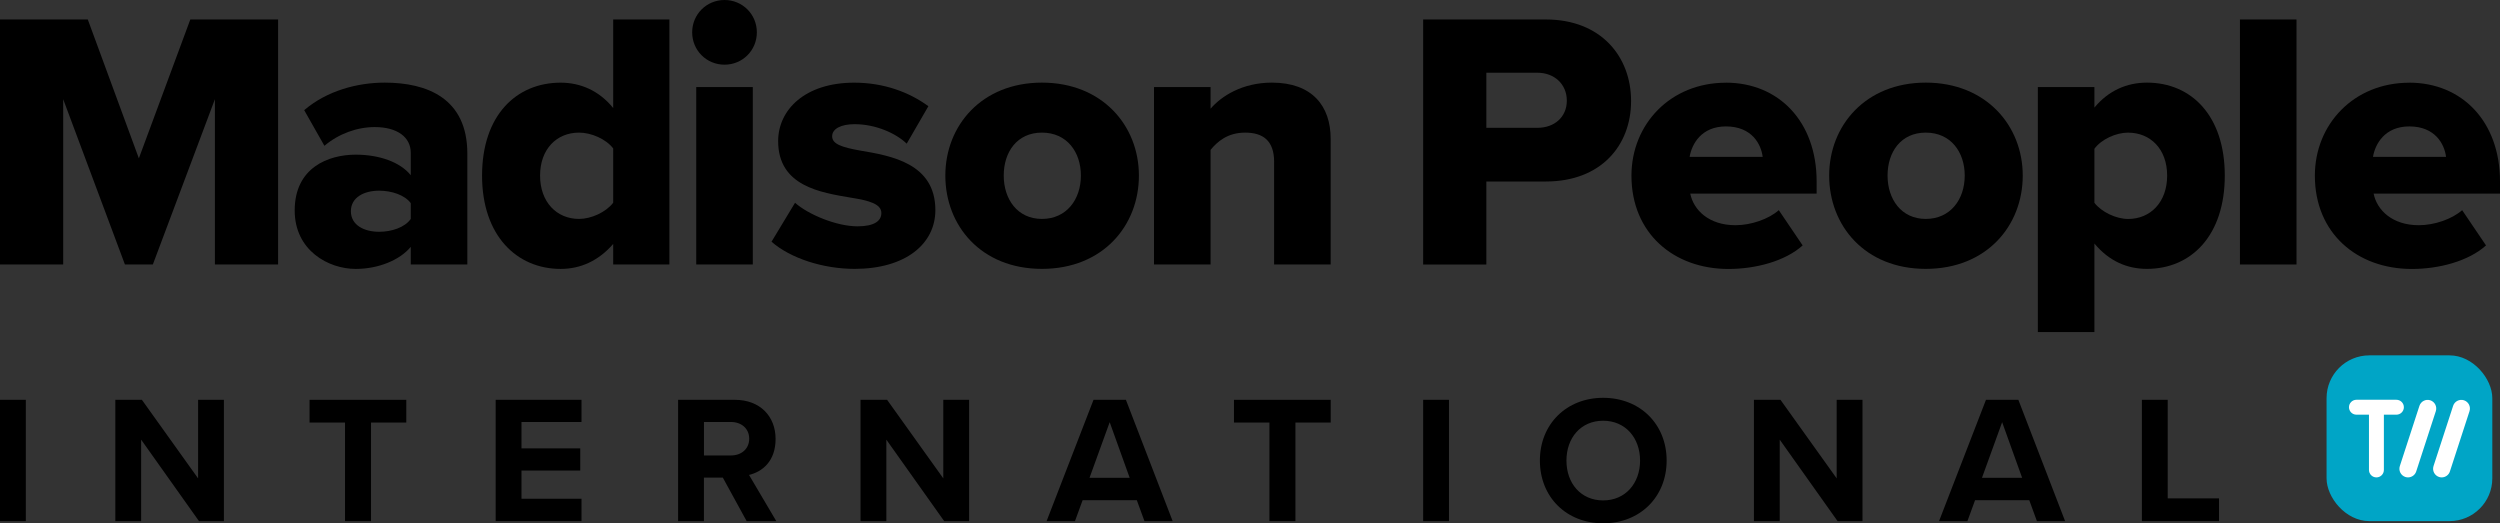 <?xml version="1.0" encoding="UTF-8"?> <svg xmlns="http://www.w3.org/2000/svg" id="Layer_2" data-name="Layer 2" viewBox="0 0 536.5 112.3"><rect x="0" y="0" width="536.5" height="112.3" fill="#333333" stroke="none"/><defs><style> .cls-1 { fill: #00a5c6; } .cls-2 { fill: #fff; } </style></defs><g id="Layer_1-2" data-name="Layer 1"><g><path d="M46.12,21.29l-13.32,35.47h-5.99L13.56,21.29V56.76H0V4.18H18.84l10.96,29.8L40.84,4.18h18.84V56.76h-13.56V21.29Z"></path><path d="M88.15,52.98c-2.36,2.84-6.94,4.73-11.82,4.73-5.83,0-13.09-3.94-13.09-12.54,0-9.22,7.25-11.98,13.09-11.98,5.05,0,9.54,1.58,11.82,4.41v-4.81c0-3.31-2.84-5.52-7.73-5.52-3.78,0-7.73,1.42-10.8,4.02l-4.34-7.65c4.89-4.18,11.43-5.91,17.27-5.91,9.14,0,17.74,3.39,17.74,15.22v23.81h-12.14v-3.78Zm0-9.38c-1.26-1.74-4.1-2.68-6.78-2.68-3.23,0-6.07,1.42-6.07,4.41s2.84,4.41,6.07,4.41c2.68,0,5.52-.94,6.78-2.76v-3.39Z"></path><path d="M131.59,52.35c-3.15,3.63-7.02,5.36-11.27,5.36-9.38,0-16.87-7.1-16.87-20.02s7.33-19.95,16.87-19.95c4.18,0,8.2,1.66,11.27,5.44V4.18h12.06V56.76h-12.06v-4.41Zm0-20.5c-1.58-2.05-4.73-3.39-7.33-3.39-4.81,0-8.36,3.55-8.36,9.22s3.55,9.3,8.36,9.3c2.6,0,5.75-1.42,7.33-3.47v-11.67Z"></path><path d="M148.54,6.94c0-3.86,3.08-6.94,6.94-6.94s6.94,3.07,6.94,6.94-3.07,6.94-6.94,6.94-6.94-3.08-6.94-6.94Zm.87,11.75h12.14V56.76h-12.14V18.68Z"></path><path d="M170.62,43.52c2.84,2.52,8.91,5.05,13.4,5.05,3.63,0,5.12-1.18,5.12-2.84,0-1.97-2.6-2.68-6.54-3.31-6.46-1.1-15.61-2.44-15.61-12.14,0-6.7,5.75-12.54,16.32-12.54,6.38,0,11.82,2.05,15.92,5.05l-4.65,8.04c-2.29-2.21-6.62-4.18-11.19-4.18-2.84,0-4.81,.95-4.81,2.6s2.05,2.36,6.07,3.07c6.47,1.1,16.08,2.68,16.08,12.77,0,7.25-6.39,12.61-17.34,12.61-6.78,0-13.8-2.29-17.82-5.83l5.05-8.36Z"></path><path d="M202.87,37.68c0-10.72,7.8-19.95,20.73-19.95s20.81,9.22,20.81,19.95-7.72,20.02-20.81,20.02-20.73-9.3-20.73-20.02Zm29.09,0c0-5.05-3-9.22-8.36-9.22s-8.2,4.18-8.2,9.22,2.92,9.3,8.2,9.3,8.36-4.18,8.36-9.3Z"></path><path d="M273.43,34.77c0-4.65-2.44-6.31-6.23-6.31s-5.99,1.97-7.41,3.7v24.6h-12.14V18.68h12.14v4.65c2.29-2.68,6.78-5.6,13.16-5.6,8.67,0,12.61,5.05,12.61,12.06v26.96h-12.14v-21.99Z"></path><path d="M305.41,4.18h26.33c11.83,0,18.29,7.96,18.29,17.5s-6.46,17.27-18.29,17.27h-12.77v17.82h-13.56V4.18Zm24.52,11.43h-10.96v11.82h10.96c3.63,0,6.31-2.29,6.31-5.83s-2.68-5.99-6.31-5.99Z"></path><path d="M370.38,17.74c11.27,0,19.47,8.28,19.47,21.21v2.6h-27.12c.71,3.55,4.02,6.78,9.7,6.78,3.39,0,7.17-1.34,9.3-3.23l5.12,7.57c-3.78,3.39-10.09,5.05-15.93,5.05-11.74,0-20.81-7.65-20.81-20.02,0-11.04,8.36-19.95,20.26-19.95Zm-7.8,15.93h15.69c-.32-2.68-2.29-6.54-7.88-6.54-5.28,0-7.33,3.78-7.8,6.54Z"></path><path d="M392.54,37.68c0-10.72,7.8-19.95,20.73-19.95s20.81,9.22,20.81,19.95-7.72,20.02-20.81,20.02-20.73-9.3-20.73-20.02Zm29.09,0c0-5.05-3-9.22-8.36-9.22s-8.2,4.18-8.2,9.22,2.92,9.3,8.2,9.3,8.36-4.18,8.36-9.3Z"></path><path d="M437.32,71.27V18.68h12.14v4.41c3-3.63,6.94-5.36,11.27-5.36,9.54,0,16.71,7.1,16.71,19.95s-7.17,20.02-16.71,20.02c-4.26,0-8.12-1.66-11.27-5.44v19h-12.14Zm19.39-42.81c-2.6,0-5.75,1.42-7.25,3.47v11.59c1.5,1.97,4.65,3.47,7.25,3.47,4.73,0,8.36-3.55,8.36-9.3s-3.63-9.22-8.36-9.22Z"></path><path d="M480.69,4.18h12.14V56.76h-12.14V4.18Z"></path><path d="M517.03,17.74c11.27,0,19.47,8.28,19.47,21.21v2.6h-27.12c.71,3.55,4.02,6.78,9.7,6.78,3.39,0,7.17-1.34,9.3-3.23l5.12,7.57c-3.78,3.39-10.09,5.05-15.92,5.05-11.75,0-20.81-7.65-20.81-20.02,0-11.04,8.36-19.95,20.26-19.95Zm-7.8,15.93h15.69c-.32-2.68-2.29-6.54-7.88-6.54-5.28,0-7.33,3.78-7.8,6.54Z"></path><g><rect class="cls-1" x="499.28" y="76.26" width="35.57" height="35.57" rx="9.18" ry="9.18"></rect><path class="cls-2" d="M514.27,85.79h-8.58c-.88,0-1.6,.72-1.6,1.6s.72,1.6,1.6,1.6h2.69v11.86c0,.88,.72,1.6,1.6,1.6s1.6-.72,1.6-1.6v-11.86h2.69c.88,0,1.6-.72,1.6-1.6s-.72-1.6-1.6-1.6Z"></path><path class="cls-2" d="M523.99,102.45c-.19,0-.38-.03-.57-.09-.97-.32-1.5-1.36-1.19-2.33l4.21-12.94c.32-.97,1.36-1.5,2.33-1.19,.97,.32,1.5,1.36,1.19,2.33l-4.21,12.94c-.25,.78-.98,1.28-1.76,1.28Z"></path><path class="cls-2" d="M516.76,102.45c-.19,0-.38-.03-.57-.09-.97-.32-1.5-1.36-1.19-2.33l4.21-12.94c.32-.97,1.36-1.5,2.33-1.19,.97,.32,1.5,1.36,1.19,2.33l-4.21,12.94c-.25,.78-.98,1.28-1.76,1.28Z"></path></g><path d="M0,85.8H5.54v26.03H0v-26.03Z"></path><path d="M30.29,94.35v17.48h-5.54v-26.03h5.7l12.06,16.86v-16.86h5.54v26.03h-5.35l-12.41-17.48Z"></path><path d="M74.04,90.68h-7.61v-4.88h20.76v4.88h-7.57v21.15h-5.58v-21.15Z"></path><path d="M106.37,85.8h18.42v4.76h-12.88v5.66h12.61v4.76h-12.61v6.05h12.88v4.8h-18.42v-26.03Z"></path><path d="M155.12,102.5h-4.06v9.33h-5.54v-26.03h12.18c5.42,0,8.74,3.55,8.74,8.39s-2.89,7.06-5.7,7.73l5.85,9.91h-6.36l-5.11-9.33Zm1.76-11.94h-5.81v7.18h5.81c2.22,0,3.9-1.41,3.9-3.59s-1.68-3.59-3.9-3.59Z"></path><path d="M190.21,94.35v17.48h-5.54v-26.03h5.7l12.06,16.86v-16.86h5.54v26.03h-5.35l-12.41-17.48Z"></path><path d="M243.96,107.34h-11.63l-1.64,4.49h-6.09l10.07-26.03h6.95l10.03,26.03h-6.05l-1.64-4.49Zm-10.15-4.8h8.62l-4.29-11.94-4.33,11.94Z"></path><path d="M272.42,90.68h-7.61v-4.88h20.76v4.88h-7.57v21.15h-5.58v-21.15Z"></path><path d="M305.41,85.8h5.54v26.03h-5.54v-26.03Z"></path><path d="M344.04,85.37c7.88,0,13.62,5.62,13.62,13.46s-5.74,13.47-13.62,13.47-13.58-5.62-13.58-13.47,5.74-13.46,13.58-13.46Zm0,4.92c-4.8,0-7.88,3.67-7.88,8.55s3.08,8.55,7.88,8.55,7.92-3.71,7.92-8.55-3.12-8.55-7.92-8.55Z"></path><path d="M381.93,94.35v17.48h-5.54v-26.03h5.7l12.06,16.86v-16.86h5.54v26.03h-5.35l-12.41-17.48Z"></path><path d="M435.48,107.34h-11.63l-1.64,4.49h-6.09l10.07-26.03h6.95l10.03,26.03h-6.05l-1.64-4.49Zm-10.15-4.8h8.62l-4.29-11.94-4.33,11.94Z"></path><path d="M459.65,85.8h5.54v21.15h11.01v4.88h-16.55v-26.03Z"></path></g></g></svg> 